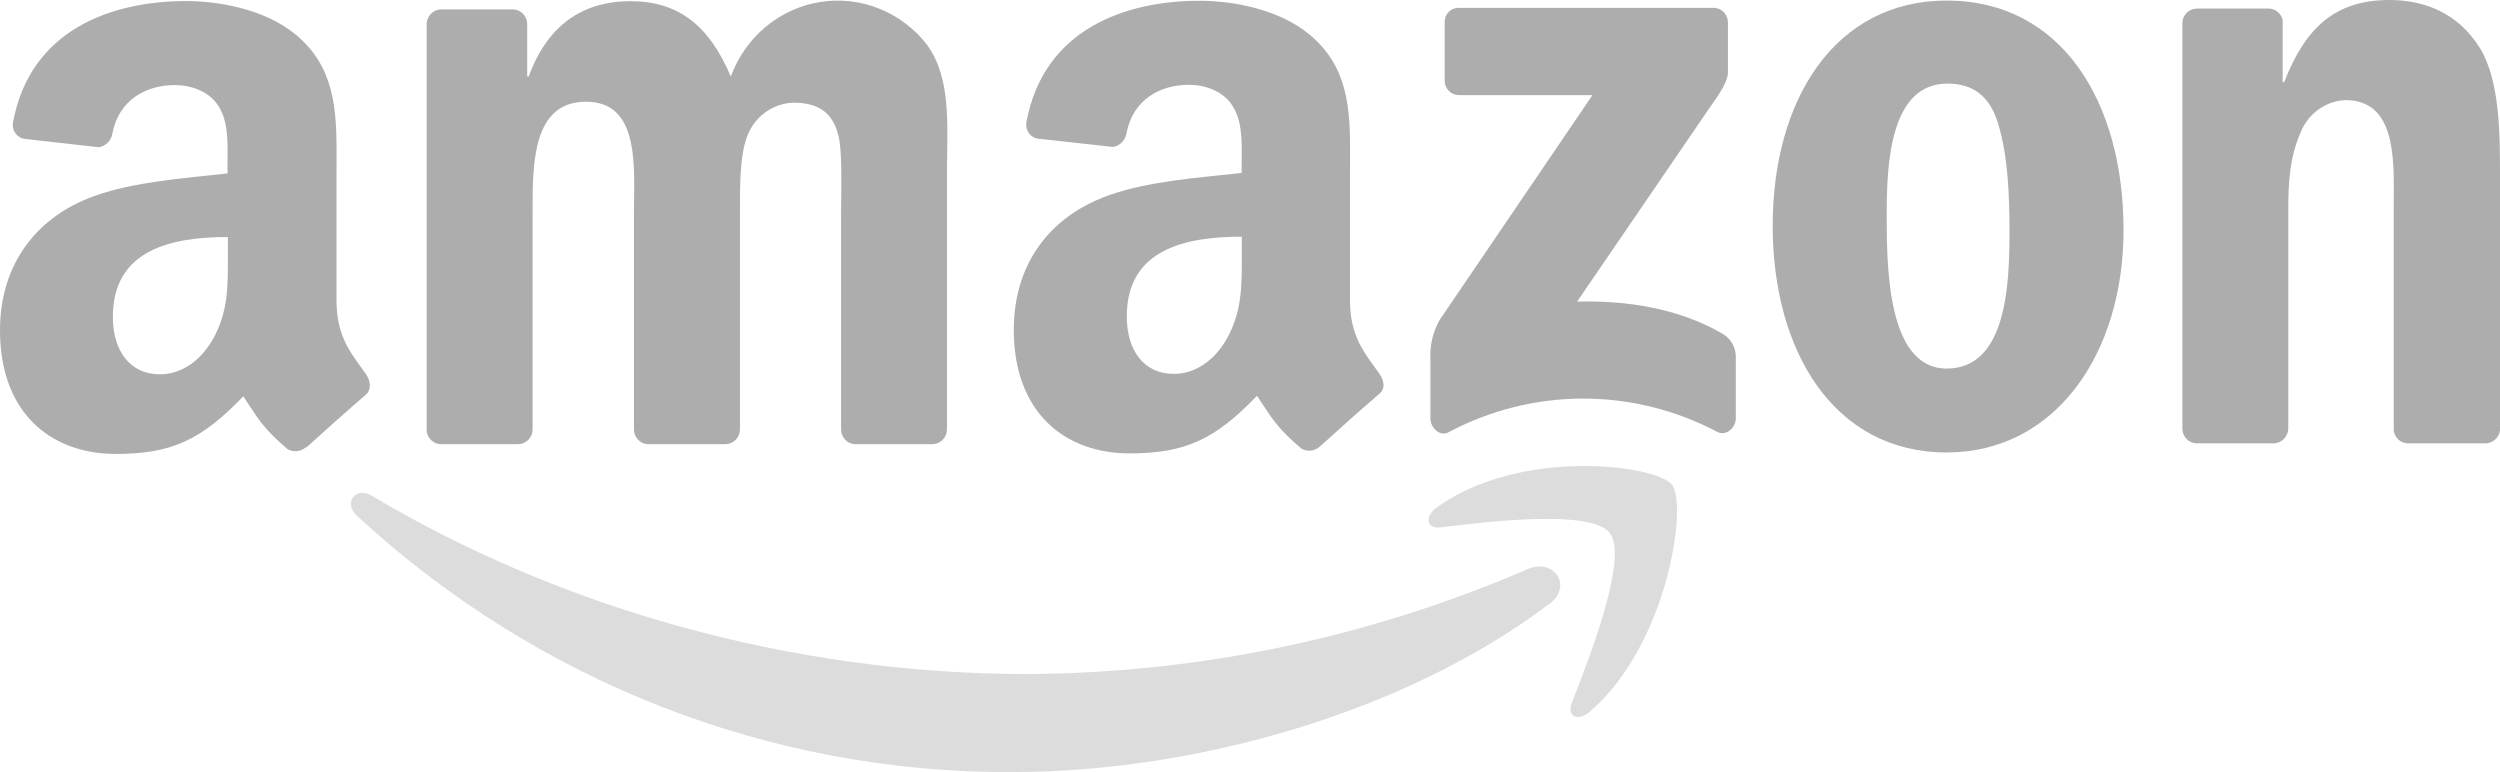 <svg width="68" height="21" viewBox="0 0 68 21" fill="none" xmlns="http://www.w3.org/2000/svg">
<path fill-rule="evenodd" clip-rule="evenodd" d="M42.753 19.118C43.231 17.899 44.296 15.167 43.79 14.505H43.794C43.289 13.841 40.459 14.189 39.186 14.346L39.184 14.346C38.796 14.394 38.737 14.049 39.085 13.799C41.345 12.171 45.048 12.637 45.479 13.186C45.909 13.736 45.361 17.54 43.244 19.357C42.919 19.635 42.608 19.487 42.753 19.118ZM27.543 21C32.466 21 38.199 19.407 42.148 16.42V16.426C42.801 15.922 42.241 15.182 41.574 15.472C37.264 17.335 32.636 18.308 27.958 18.334C21.468 18.334 15.189 16.51 10.11 13.482C9.665 13.217 9.334 13.684 9.706 14.026C14.596 18.547 20.957 21.034 27.543 21Z" fill="#DCDCDC"/>
<path d="M59.733 12.059H61.831C62.051 12.063 62.233 11.886 62.241 11.662V5.707C62.241 4.959 62.28 4.284 62.574 3.608C62.776 3.094 63.252 2.748 63.792 2.723C65.133 2.723 65.12 4.229 65.11 5.412C65.109 5.512 65.109 5.609 65.109 5.703V11.711C65.134 11.904 65.291 12.05 65.481 12.059H67.596C67.796 12.063 67.969 11.915 68 11.711V4.749C68 3.679 68 2.188 67.451 1.303C66.857 0.349 65.937 0 64.995 0C63.543 0 62.718 0.721 62.129 2.234H62.089V0.542C62.046 0.365 61.894 0.239 61.716 0.233H59.765C59.559 0.228 59.383 0.385 59.361 0.595V11.662C59.364 11.874 59.526 12.048 59.733 12.059Z" fill="#ADADAD"/>
<path fill-rule="evenodd" clip-rule="evenodd" d="M57.76 6.254C57.76 2.763 56.071 0.015 52.949 0.015C49.906 0.015 48.217 2.717 48.217 6.138C48.217 9.559 49.886 12.307 52.949 12.307C55.898 12.307 57.76 9.63 57.76 6.254ZM51.319 5.789C51.319 4.438 51.418 2.274 52.969 2.274C53.636 2.274 54.107 2.582 54.343 3.345C54.619 4.228 54.658 5.346 54.658 6.277C54.658 7.697 54.596 10.025 52.949 10.025C51.319 10.025 51.319 7.202 51.319 5.834L51.319 5.789Z" fill="#ADADAD"/>
<path d="M11.978 12.082H14.082C14.187 12.084 14.289 12.043 14.365 11.969C14.442 11.894 14.486 11.791 14.487 11.683L14.487 5.728C14.486 4.453 14.485 2.767 15.94 2.767C17.284 2.767 17.263 4.248 17.247 5.444C17.245 5.573 17.243 5.699 17.243 5.819V11.685C17.247 11.896 17.409 12.07 17.615 12.082H19.723C19.828 12.084 19.93 12.043 20.006 11.968C20.081 11.893 20.125 11.791 20.127 11.683V5.819L20.127 5.68C20.126 5.059 20.124 4.22 20.325 3.7C20.529 3.167 21.023 2.811 21.581 2.793C22.19 2.793 22.661 3.003 22.818 3.747C22.897 4.105 22.887 4.936 22.88 5.486C22.879 5.616 22.877 5.731 22.877 5.819V11.685C22.88 11.897 23.043 12.07 23.25 12.082H25.352C25.457 12.084 25.559 12.043 25.635 11.969C25.712 11.894 25.756 11.791 25.758 11.683V4.701C25.758 4.531 25.76 4.357 25.763 4.182C25.78 3.139 25.799 2.029 25.227 1.233C24.534 0.329 23.419 -0.122 22.31 0.054C21.201 0.23 20.272 1.005 19.878 2.082C19.287 0.683 18.444 0.032 17.148 0.032C15.852 0.032 14.89 0.683 14.38 2.082H14.34V0.637C14.329 0.431 14.169 0.267 13.968 0.256H12.007C11.791 0.253 11.612 0.429 11.605 0.651V11.717C11.624 11.916 11.783 12.071 11.978 12.082Z" fill="#ADADAD"/>
<path fill-rule="evenodd" clip-rule="evenodd" d="M8.319 12.166C8.18 12.289 7.982 12.309 7.822 12.217C7.226 11.709 7.046 11.435 6.771 11.013C6.723 10.94 6.673 10.864 6.617 10.78C5.461 11.986 4.644 12.347 3.148 12.347C1.378 12.347 0 11.227 0 8.987C0 7.237 0.931 6.048 2.234 5.465C3.197 5.032 4.481 4.897 5.591 4.781C5.797 4.76 5.998 4.739 6.189 4.717V4.438C6.189 4.385 6.189 4.331 6.19 4.276C6.193 3.801 6.198 3.272 5.934 2.873C5.677 2.477 5.189 2.314 4.753 2.314C3.951 2.314 3.236 2.736 3.061 3.608C3.039 3.811 2.886 3.974 2.689 4.005L0.667 3.778C0.566 3.763 0.475 3.707 0.416 3.621C0.357 3.536 0.334 3.43 0.354 3.328C0.821 0.794 3.055 0.029 5.057 0.029C6.081 0.029 7.418 0.307 8.222 1.101C9.166 2.007 9.161 3.193 9.154 4.489C9.154 4.596 9.153 4.704 9.153 4.812V8.168C9.153 9.072 9.48 9.522 9.825 9.995C9.866 10.052 9.907 10.108 9.948 10.166C10.082 10.357 10.112 10.595 9.948 10.738C9.518 11.107 8.755 11.786 8.336 12.169L8.319 12.166ZM6.198 7.015C6.199 7.809 6.2 8.482 5.805 9.2C5.47 9.807 4.94 10.181 4.347 10.181C3.541 10.181 3.07 9.552 3.07 8.617C3.07 6.781 4.677 6.447 6.198 6.447L6.198 7.015Z" fill="#ADADAD"/>
<path fill-rule="evenodd" clip-rule="evenodd" d="M37.392 9.987C37.433 10.044 37.474 10.101 37.515 10.158C37.657 10.357 37.687 10.589 37.506 10.721C37.076 11.089 36.313 11.771 35.894 12.152C35.754 12.274 35.556 12.293 35.397 12.202C34.798 11.692 34.621 11.421 34.341 10.994C34.294 10.923 34.245 10.847 34.19 10.765C33.036 11.971 32.213 12.332 30.723 12.332C28.953 12.332 27.575 11.211 27.575 8.973C27.575 7.222 28.5 6.033 29.818 5.449C30.783 5.015 32.074 4.881 33.188 4.766C33.389 4.745 33.586 4.725 33.773 4.703V4.43C33.773 4.378 33.773 4.324 33.774 4.27V4.269C33.778 3.794 33.782 3.265 33.516 2.868C33.267 2.471 32.769 2.307 32.336 2.307C31.533 2.307 30.822 2.728 30.645 3.6C30.622 3.804 30.47 3.966 30.273 3.997L28.234 3.772C28.132 3.758 28.041 3.701 27.981 3.616C27.922 3.53 27.899 3.423 27.919 3.32C28.388 0.784 30.623 0.021 32.624 0.021C33.646 0.021 34.983 0.3 35.789 1.093C36.736 1.995 36.729 3.171 36.722 4.461C36.721 4.574 36.72 4.689 36.72 4.804V8.162C36.72 9.065 37.047 9.514 37.392 9.987ZM31.926 10.17C32.516 10.17 33.049 9.796 33.382 9.191C33.778 8.468 33.777 7.792 33.777 6.989L33.777 6.438C32.256 6.438 30.649 6.77 30.649 8.607C30.649 9.54 31.12 10.17 31.926 10.17Z" fill="#ADADAD"/>
<path d="M39.295 0.612V2.188C39.294 2.297 39.336 2.4 39.412 2.476C39.488 2.551 39.59 2.591 39.696 2.587H43.315L39.165 8.693C38.975 9.02 38.886 9.399 38.908 9.779V11.391C38.908 11.624 39.159 11.889 39.4 11.757C41.688 10.541 44.41 10.536 46.704 11.744C46.966 11.883 47.214 11.614 47.214 11.381V9.687C47.207 9.428 47.065 9.193 46.842 9.071C45.633 8.374 44.227 8.17 42.898 8.203L46.48 2.963C46.814 2.494 47 2.196 47 1.969V0.612C47.001 0.505 46.959 0.401 46.884 0.326C46.808 0.251 46.706 0.21 46.601 0.214H39.688C39.583 0.208 39.48 0.248 39.405 0.324C39.33 0.4 39.29 0.505 39.295 0.612Z" fill="#ADADAD"/>
</svg>
